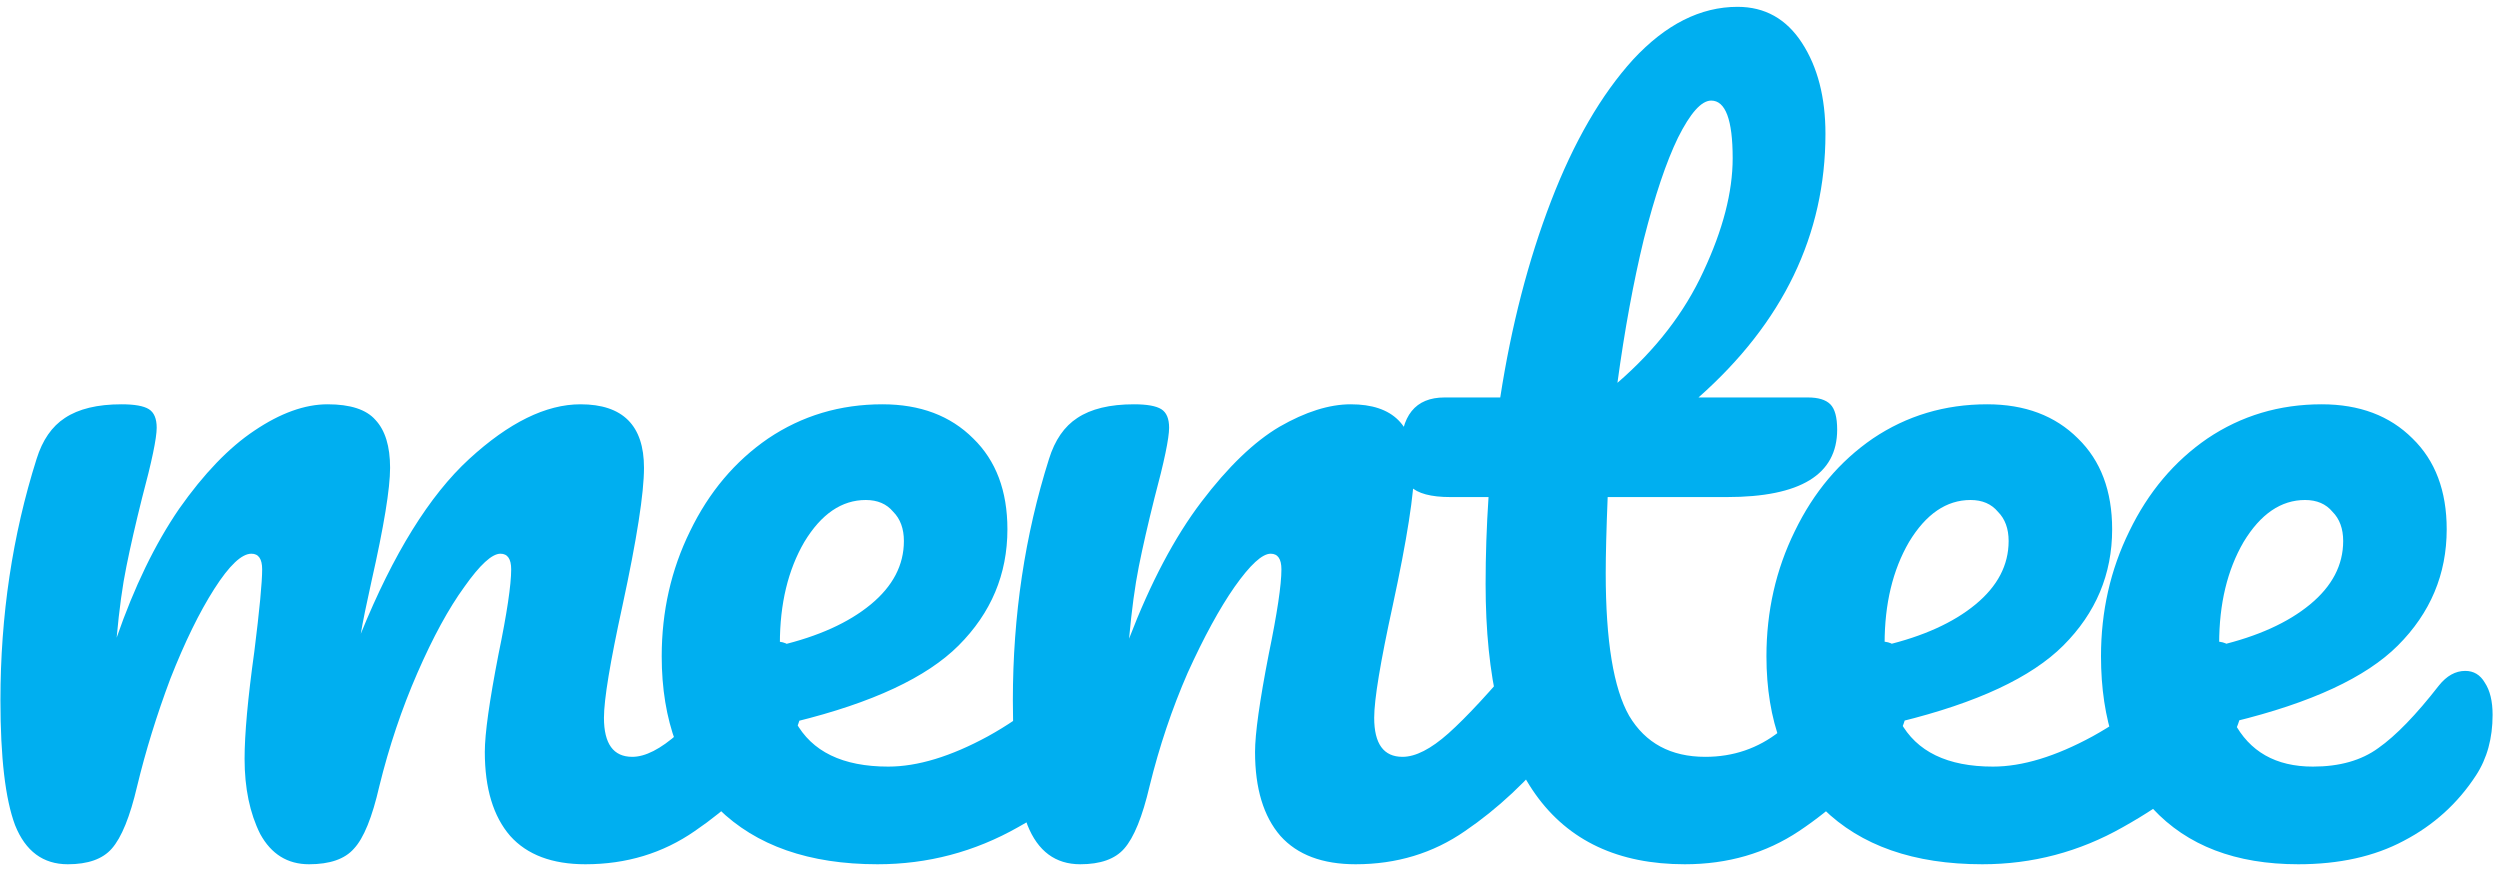 <svg width="256" height="89" viewBox="0 0 256 89" fill="none" xmlns="http://www.w3.org/2000/svg">
<path d="M6.945 88.5C4.412 88.5 2.612 87.167 1.545 84.5C0.545 81.833 0.045 77.567 0.045 71.7C0.045 63.033 1.278 54.8 3.745 47C4.345 45.067 5.312 43.667 6.645 42.8C8.045 41.867 9.978 41.4 12.445 41.4C13.778 41.4 14.712 41.567 15.245 41.9C15.778 42.233 16.045 42.867 16.045 43.8C16.045 44.867 15.545 47.267 14.545 51C13.878 53.667 13.345 56 12.945 58C12.545 59.933 12.212 62.367 11.945 65.3C13.745 60.1 15.878 55.7 18.345 52.1C20.878 48.5 23.445 45.833 26.045 44.1C28.712 42.3 31.212 41.4 33.545 41.4C35.878 41.4 37.512 41.933 38.445 43C39.445 44.067 39.945 45.7 39.945 47.9C39.945 50.033 39.312 53.9 38.045 59.5C37.512 61.9 37.145 63.7 36.945 64.9C40.278 56.7 43.978 50.733 48.045 47C52.112 43.267 55.912 41.4 59.445 41.4C63.778 41.4 65.945 43.567 65.945 47.9C65.945 50.5 65.212 55.2 63.745 62C62.478 67.8 61.845 71.633 61.845 73.5C61.845 76.167 62.812 77.5 64.745 77.5C66.078 77.5 67.645 76.7 69.445 75.1C71.312 73.433 73.778 70.767 76.845 67.1C77.645 66.167 78.545 65.7 79.545 65.7C80.412 65.7 81.078 66.1 81.545 66.9C82.078 67.7 82.345 68.8 82.345 70.2C82.345 72.867 81.712 74.933 80.445 76.4C77.578 79.933 74.478 82.833 71.145 85.1C67.878 87.367 64.145 88.5 59.945 88.5C56.545 88.5 53.978 87.533 52.245 85.6C50.512 83.6 49.645 80.733 49.645 77C49.645 75.133 50.112 71.8 51.045 67C51.912 62.8 52.345 59.9 52.345 58.3C52.345 57.233 51.978 56.7 51.245 56.7C50.378 56.7 49.145 57.833 47.545 60.1C45.945 62.3 44.345 65.233 42.745 68.9C41.145 72.567 39.845 76.433 38.845 80.5C38.112 83.7 37.245 85.833 36.245 86.9C35.312 87.967 33.778 88.5 31.645 88.5C29.445 88.5 27.778 87.467 26.645 85.4C25.578 83.267 25.045 80.7 25.045 77.7C25.045 75.167 25.378 71.5 26.045 66.7C26.578 62.433 26.845 59.633 26.845 58.3C26.845 57.233 26.478 56.7 25.745 56.7C24.745 56.7 23.478 57.9 21.945 60.3C20.412 62.7 18.912 65.767 17.445 69.5C16.045 73.233 14.912 76.9 14.045 80.5C13.312 83.633 12.445 85.767 11.445 86.9C10.512 87.967 9.012 88.5 6.945 88.5ZM113.859 65.7C114.726 65.7 115.392 66.1 115.859 66.9C116.392 67.7 116.659 68.8 116.659 70.2C116.659 72.867 116.026 74.933 114.759 76.4C112.292 79.4 108.792 82.167 104.259 84.7C99.792 87.233 94.992 88.5 89.859 88.5C82.859 88.5 77.426 86.6 73.559 82.8C69.692 79 67.759 73.8 67.759 67.2C67.759 62.6 68.726 58.333 70.659 54.4C72.592 50.4 75.259 47.233 78.659 44.9C82.126 42.567 86.026 41.4 90.359 41.4C94.226 41.4 97.326 42.567 99.659 44.9C101.992 47.167 103.159 50.267 103.159 54.2C103.159 58.8 101.492 62.767 98.159 66.1C94.892 69.367 89.326 71.967 81.459 73.9C83.126 76.967 86.292 78.5 90.959 78.5C93.959 78.5 97.359 77.467 101.159 75.4C105.026 73.267 108.359 70.5 111.159 67.1C111.959 66.167 112.859 65.7 113.859 65.7ZM88.659 51.2C86.192 51.2 84.092 52.633 82.359 55.5C80.692 58.367 79.859 61.833 79.859 65.9V66.1C83.792 65.167 86.892 63.767 89.159 61.9C91.426 60.033 92.559 57.867 92.559 55.4C92.559 54.133 92.192 53.133 91.459 52.4C90.792 51.6 89.859 51.2 88.659 51.2ZM110.617 88.5C108.083 88.5 106.283 87.167 105.217 84.5C104.217 81.833 103.717 77.567 103.717 71.7C103.717 63.033 104.95 54.8 107.417 47C108.017 45.067 108.983 43.667 110.317 42.8C111.717 41.867 113.65 41.4 116.117 41.4C117.45 41.4 118.383 41.567 118.917 41.9C119.45 42.233 119.717 42.867 119.717 43.8C119.717 44.867 119.217 47.267 118.217 51C117.55 53.667 117.017 56 116.617 58C116.217 60 115.883 62.467 115.617 65.4C117.817 59.667 120.283 55 123.017 51.4C125.75 47.8 128.417 45.233 131.017 43.7C133.683 42.167 136.117 41.4 138.317 41.4C142.65 41.4 144.817 43.567 144.817 47.9C144.817 50.5 144.083 55.2 142.617 62C141.35 67.8 140.717 71.633 140.717 73.5C140.717 76.167 141.683 77.5 143.617 77.5C144.95 77.5 146.517 76.7 148.317 75.1C150.183 73.433 152.65 70.767 155.717 67.1C156.517 66.167 157.417 65.7 158.417 65.7C159.283 65.7 159.95 66.1 160.417 66.9C160.95 67.7 161.217 68.8 161.217 70.2C161.217 72.867 160.583 74.933 159.317 76.4C156.45 79.933 153.35 82.833 150.017 85.1C146.75 87.367 143.017 88.5 138.817 88.5C135.417 88.5 132.85 87.533 131.117 85.6C129.383 83.6 128.517 80.733 128.517 77C128.517 75.133 128.983 71.8 129.917 67C130.783 62.8 131.217 59.9 131.217 58.3C131.217 57.233 130.85 56.7 130.117 56.7C129.25 56.7 128.017 57.833 126.417 60.1C124.883 62.3 123.283 65.233 121.617 68.9C120.017 72.567 118.717 76.433 117.717 80.5C116.983 83.633 116.117 85.767 115.117 86.9C114.183 87.967 112.683 88.5 110.617 88.5ZM192.726 65.7C193.593 65.7 194.26 66.1 194.726 66.9C195.26 67.7 195.526 68.8 195.526 70.2C195.526 72.867 194.893 74.933 193.626 76.4C190.76 79.933 187.626 82.833 184.226 85.1C180.826 87.367 176.926 88.5 172.526 88.5C158.926 88.5 152.126 78.933 152.126 59.8C152.126 56.867 152.226 53.9 152.426 50.9H148.526C146.526 50.9 145.16 50.533 144.426 49.8C143.76 49.067 143.426 47.9 143.426 46.3C143.426 42.567 144.926 40.7 147.926 40.7H153.626C154.76 33.367 156.493 26.667 158.826 20.6C161.16 14.533 163.96 9.7 167.226 6.1C170.56 2.5 174.126 0.7 177.926 0.7C180.726 0.7 182.926 1.933 184.526 4.4C186.126 6.867 186.926 9.967 186.926 13.7C186.926 24.033 182.593 33.033 173.926 40.7H185.126C186.193 40.7 186.96 40.933 187.426 41.4C187.893 41.867 188.126 42.733 188.126 44C188.126 48.6 184.36 50.9 176.826 50.9H164.626C164.493 54.233 164.426 56.833 164.426 58.7C164.426 65.633 165.226 70.5 166.826 73.3C168.493 76.1 171.093 77.5 174.626 77.5C177.493 77.5 180.026 76.633 182.226 74.9C184.426 73.167 187.026 70.567 190.026 67.1C190.826 66.167 191.726 65.7 192.726 65.7ZM175.226 10.3C174.226 10.3 173.093 11.567 171.826 14.1C170.626 16.567 169.46 20.033 168.326 24.5C167.26 28.9 166.36 33.8 165.626 39.2C169.56 35.8 172.493 32 174.426 27.8C176.426 23.533 177.426 19.667 177.426 16.2C177.426 12.267 176.693 10.3 175.226 10.3ZM226.984 65.7C227.851 65.7 228.517 66.1 228.984 66.9C229.517 67.7 229.784 68.8 229.784 70.2C229.784 72.867 229.151 74.933 227.884 76.4C225.417 79.4 221.917 82.167 217.384 84.7C212.917 87.233 208.117 88.5 202.984 88.5C195.984 88.5 190.551 86.6 186.684 82.8C182.817 79 180.884 73.8 180.884 67.2C180.884 62.6 181.851 58.333 183.784 54.4C185.717 50.4 188.384 47.233 191.784 44.9C195.251 42.567 199.151 41.4 203.484 41.4C207.351 41.4 210.451 42.567 212.784 44.9C215.117 47.167 216.284 50.267 216.284 54.2C216.284 58.8 214.617 62.767 211.284 66.1C208.017 69.367 202.451 71.967 194.584 73.9C196.251 76.967 199.417 78.5 204.084 78.5C207.084 78.5 210.484 77.467 214.284 75.4C218.151 73.267 221.484 70.5 224.284 67.1C225.084 66.167 225.984 65.7 226.984 65.7ZM201.784 51.2C199.317 51.2 197.217 52.633 195.484 55.5C193.817 58.367 192.984 61.833 192.984 65.9V66.1C196.917 65.167 200.017 63.767 202.284 61.9C204.551 60.033 205.684 57.867 205.684 55.4C205.684 54.133 205.317 53.133 204.584 52.4C203.917 51.6 202.984 51.2 201.784 51.2ZM252.442 68.7C253.308 68.7 253.975 69.1 254.442 69.9C254.975 70.7 255.242 71.8 255.242 73.2C255.242 75.6 254.675 77.667 253.542 79.4C251.675 82.267 249.208 84.5 246.142 86.1C243.142 87.7 239.542 88.5 235.342 88.5C228.942 88.5 223.975 86.6 220.442 82.8C216.908 78.933 215.142 73.733 215.142 67.2C215.142 62.6 216.108 58.333 218.042 54.4C219.975 50.4 222.642 47.233 226.042 44.9C229.508 42.567 233.408 41.4 237.742 41.4C241.608 41.4 244.708 42.567 247.042 44.9C249.375 47.167 250.542 50.267 250.542 54.2C250.542 58.8 248.875 62.767 245.542 66.1C242.275 69.367 236.675 71.967 228.742 73.9C230.342 76.967 233.042 78.5 236.842 78.5C239.575 78.5 241.808 77.867 243.542 76.6C245.342 75.333 247.408 73.2 249.742 70.2C250.542 69.2 251.442 68.7 252.442 68.7ZM236.042 51.2C233.575 51.2 231.475 52.633 229.742 55.5C228.075 58.367 227.242 61.833 227.242 65.9V66.1C231.175 65.167 234.275 63.767 236.542 61.9C238.808 60.033 239.942 57.867 239.942 55.4C239.942 54.133 239.575 53.133 238.842 52.4C238.175 51.6 237.242 51.2 236.042 51.2Z" fill="#00AFF0"/>
</svg>
